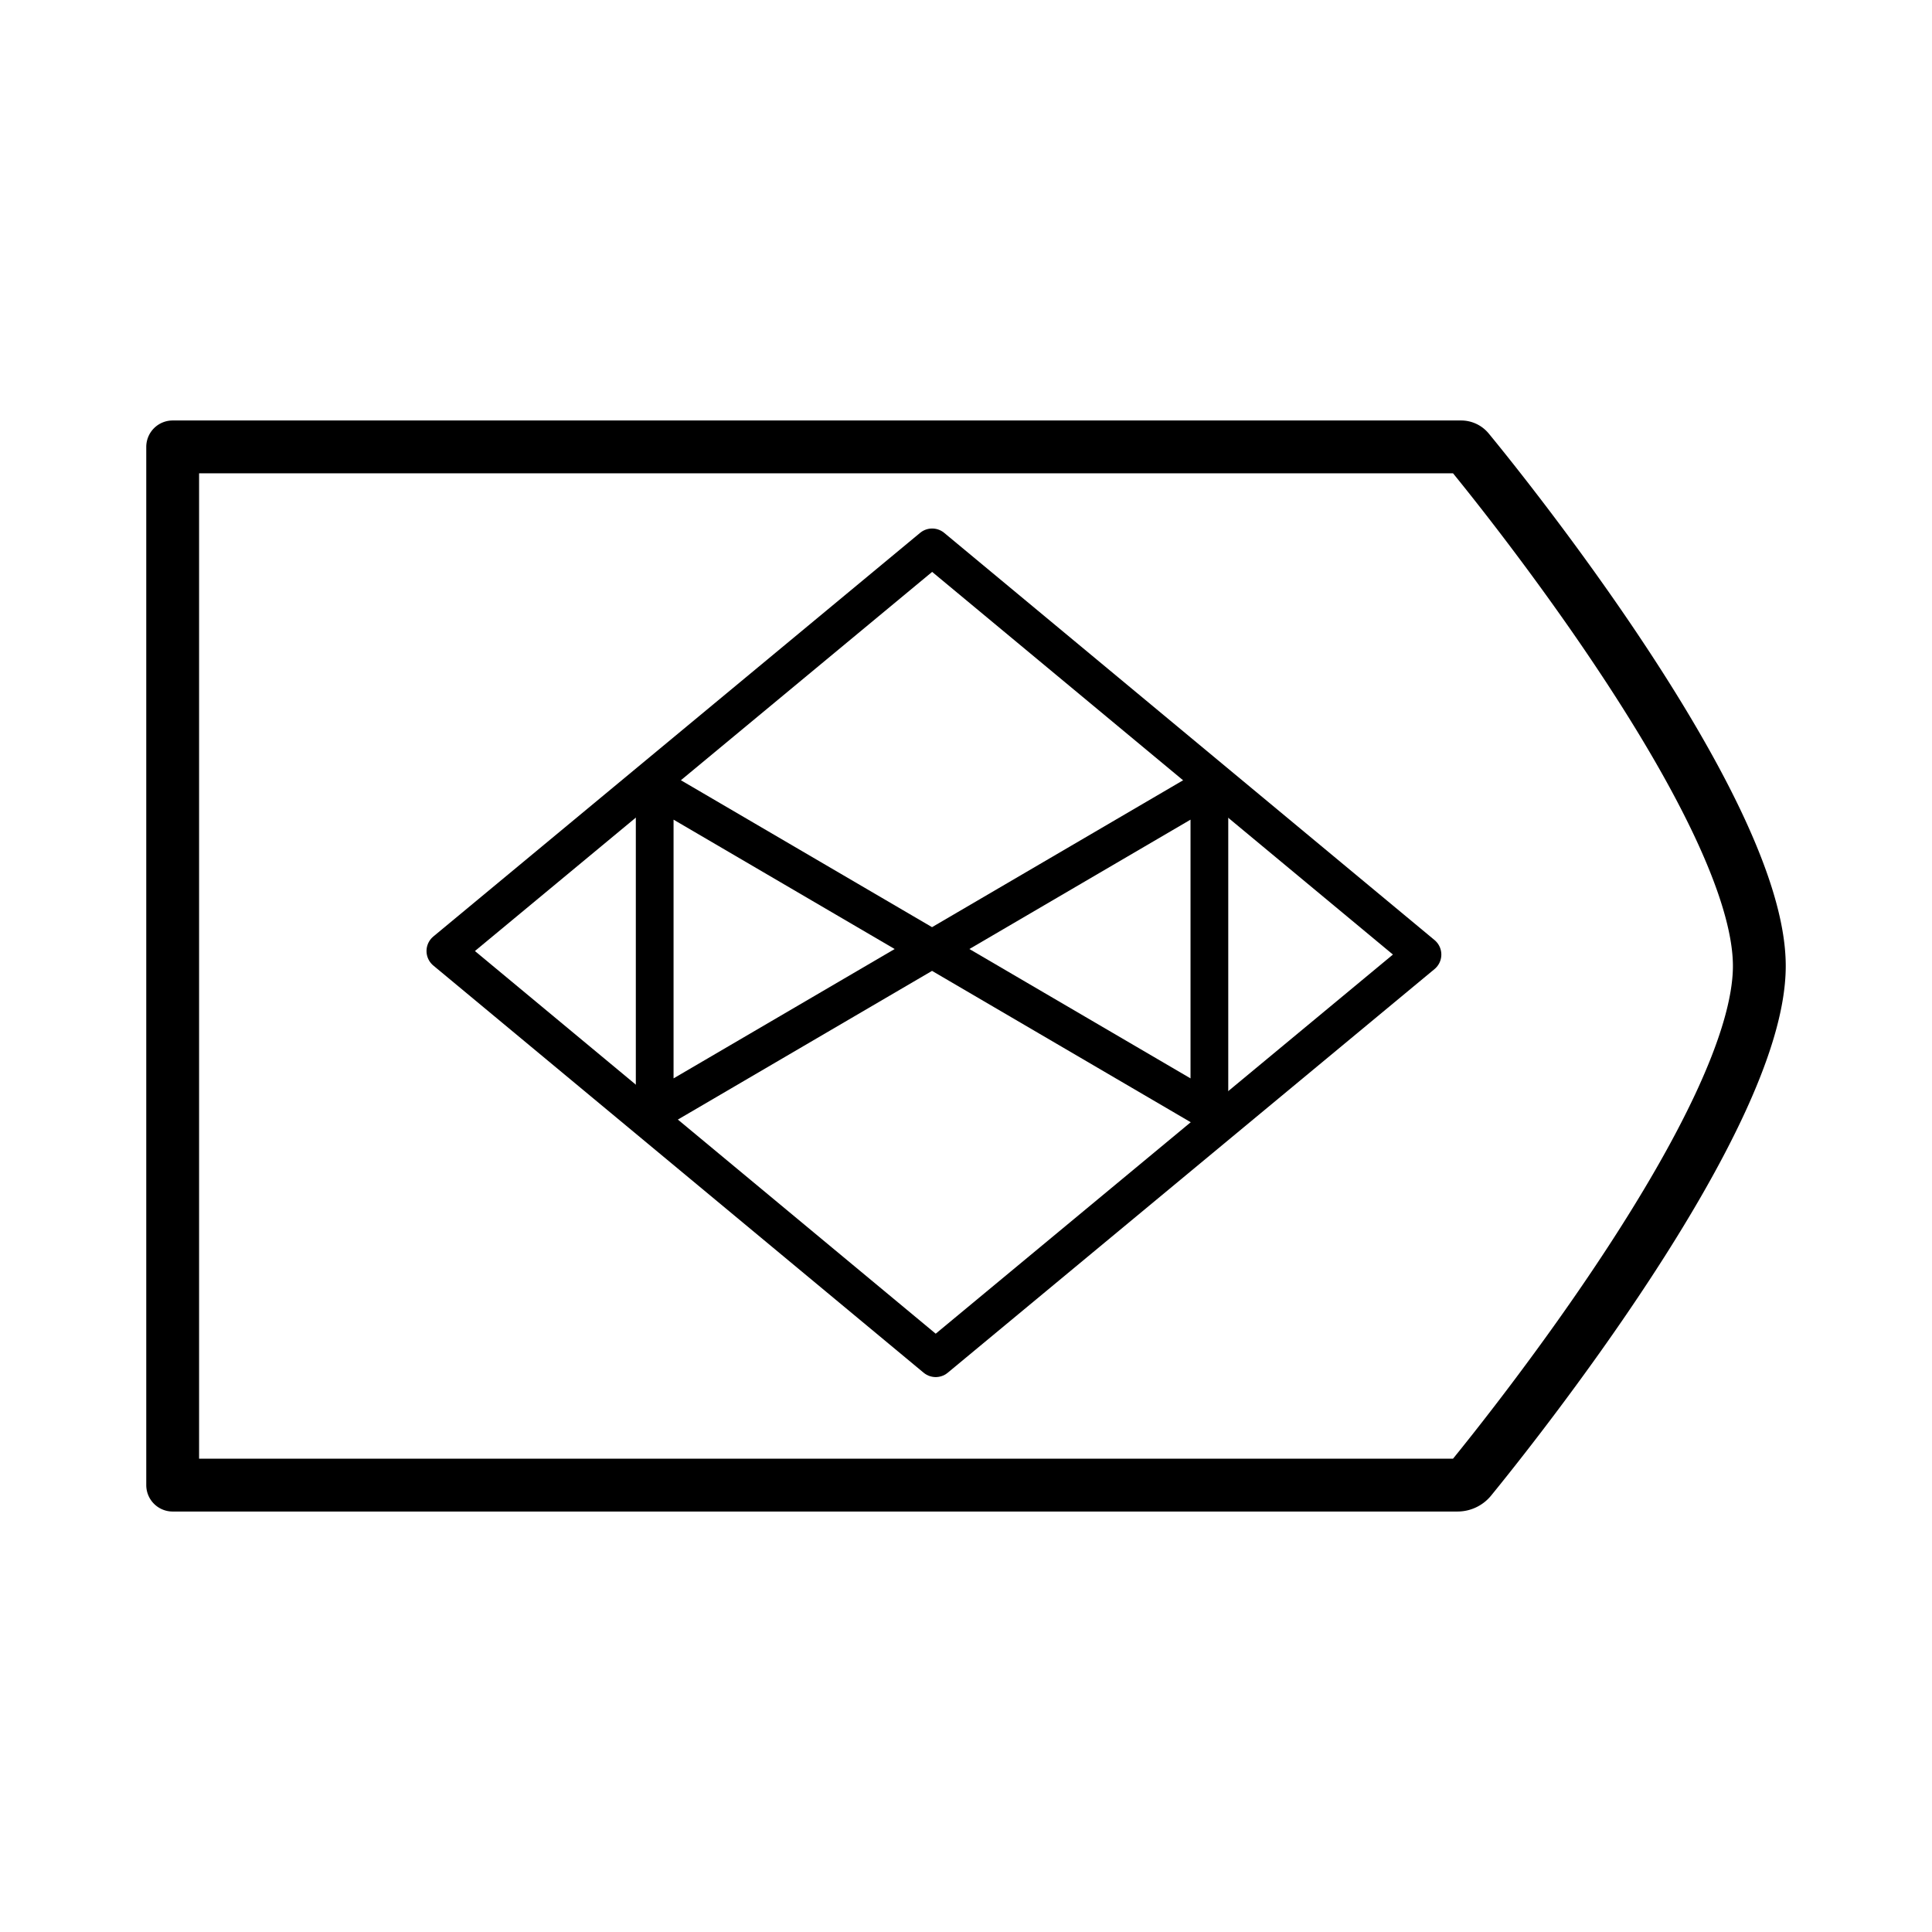 <svg id="Layer_1" data-name="Layer 1" xmlns="http://www.w3.org/2000/svg" viewBox="0 0 512 512"><defs><style>.cls-1,.cls-2,.cls-3{fill:none;stroke:#000;stroke-linejoin:round;}.cls-1,.cls-3{stroke-linecap:round;}.cls-1{stroke-width:14px;}.cls-2,.cls-3{stroke-width:10px;}</style></defs><path class="cls-1" d="M386.26,393.57H45.76V118.43H387.2a2.48,2.48,0,0,1,1.92.9c8,9.7,77.12,95.09,77.12,136.67,0,40.68-66.18,123.28-76.51,135.93A4.5,4.5,0,0,1,386.26,393.57Z"/><polygon class="cls-2" points="320.5 294.5 173.5 208.5 173.5 294.5 320.5 208.5 320.5 294.5"/><polygon class="cls-3" points="247.97 359.94 118.03 252.03 247.03 145.06 376.97 252.97 247.97 359.94"/></svg>